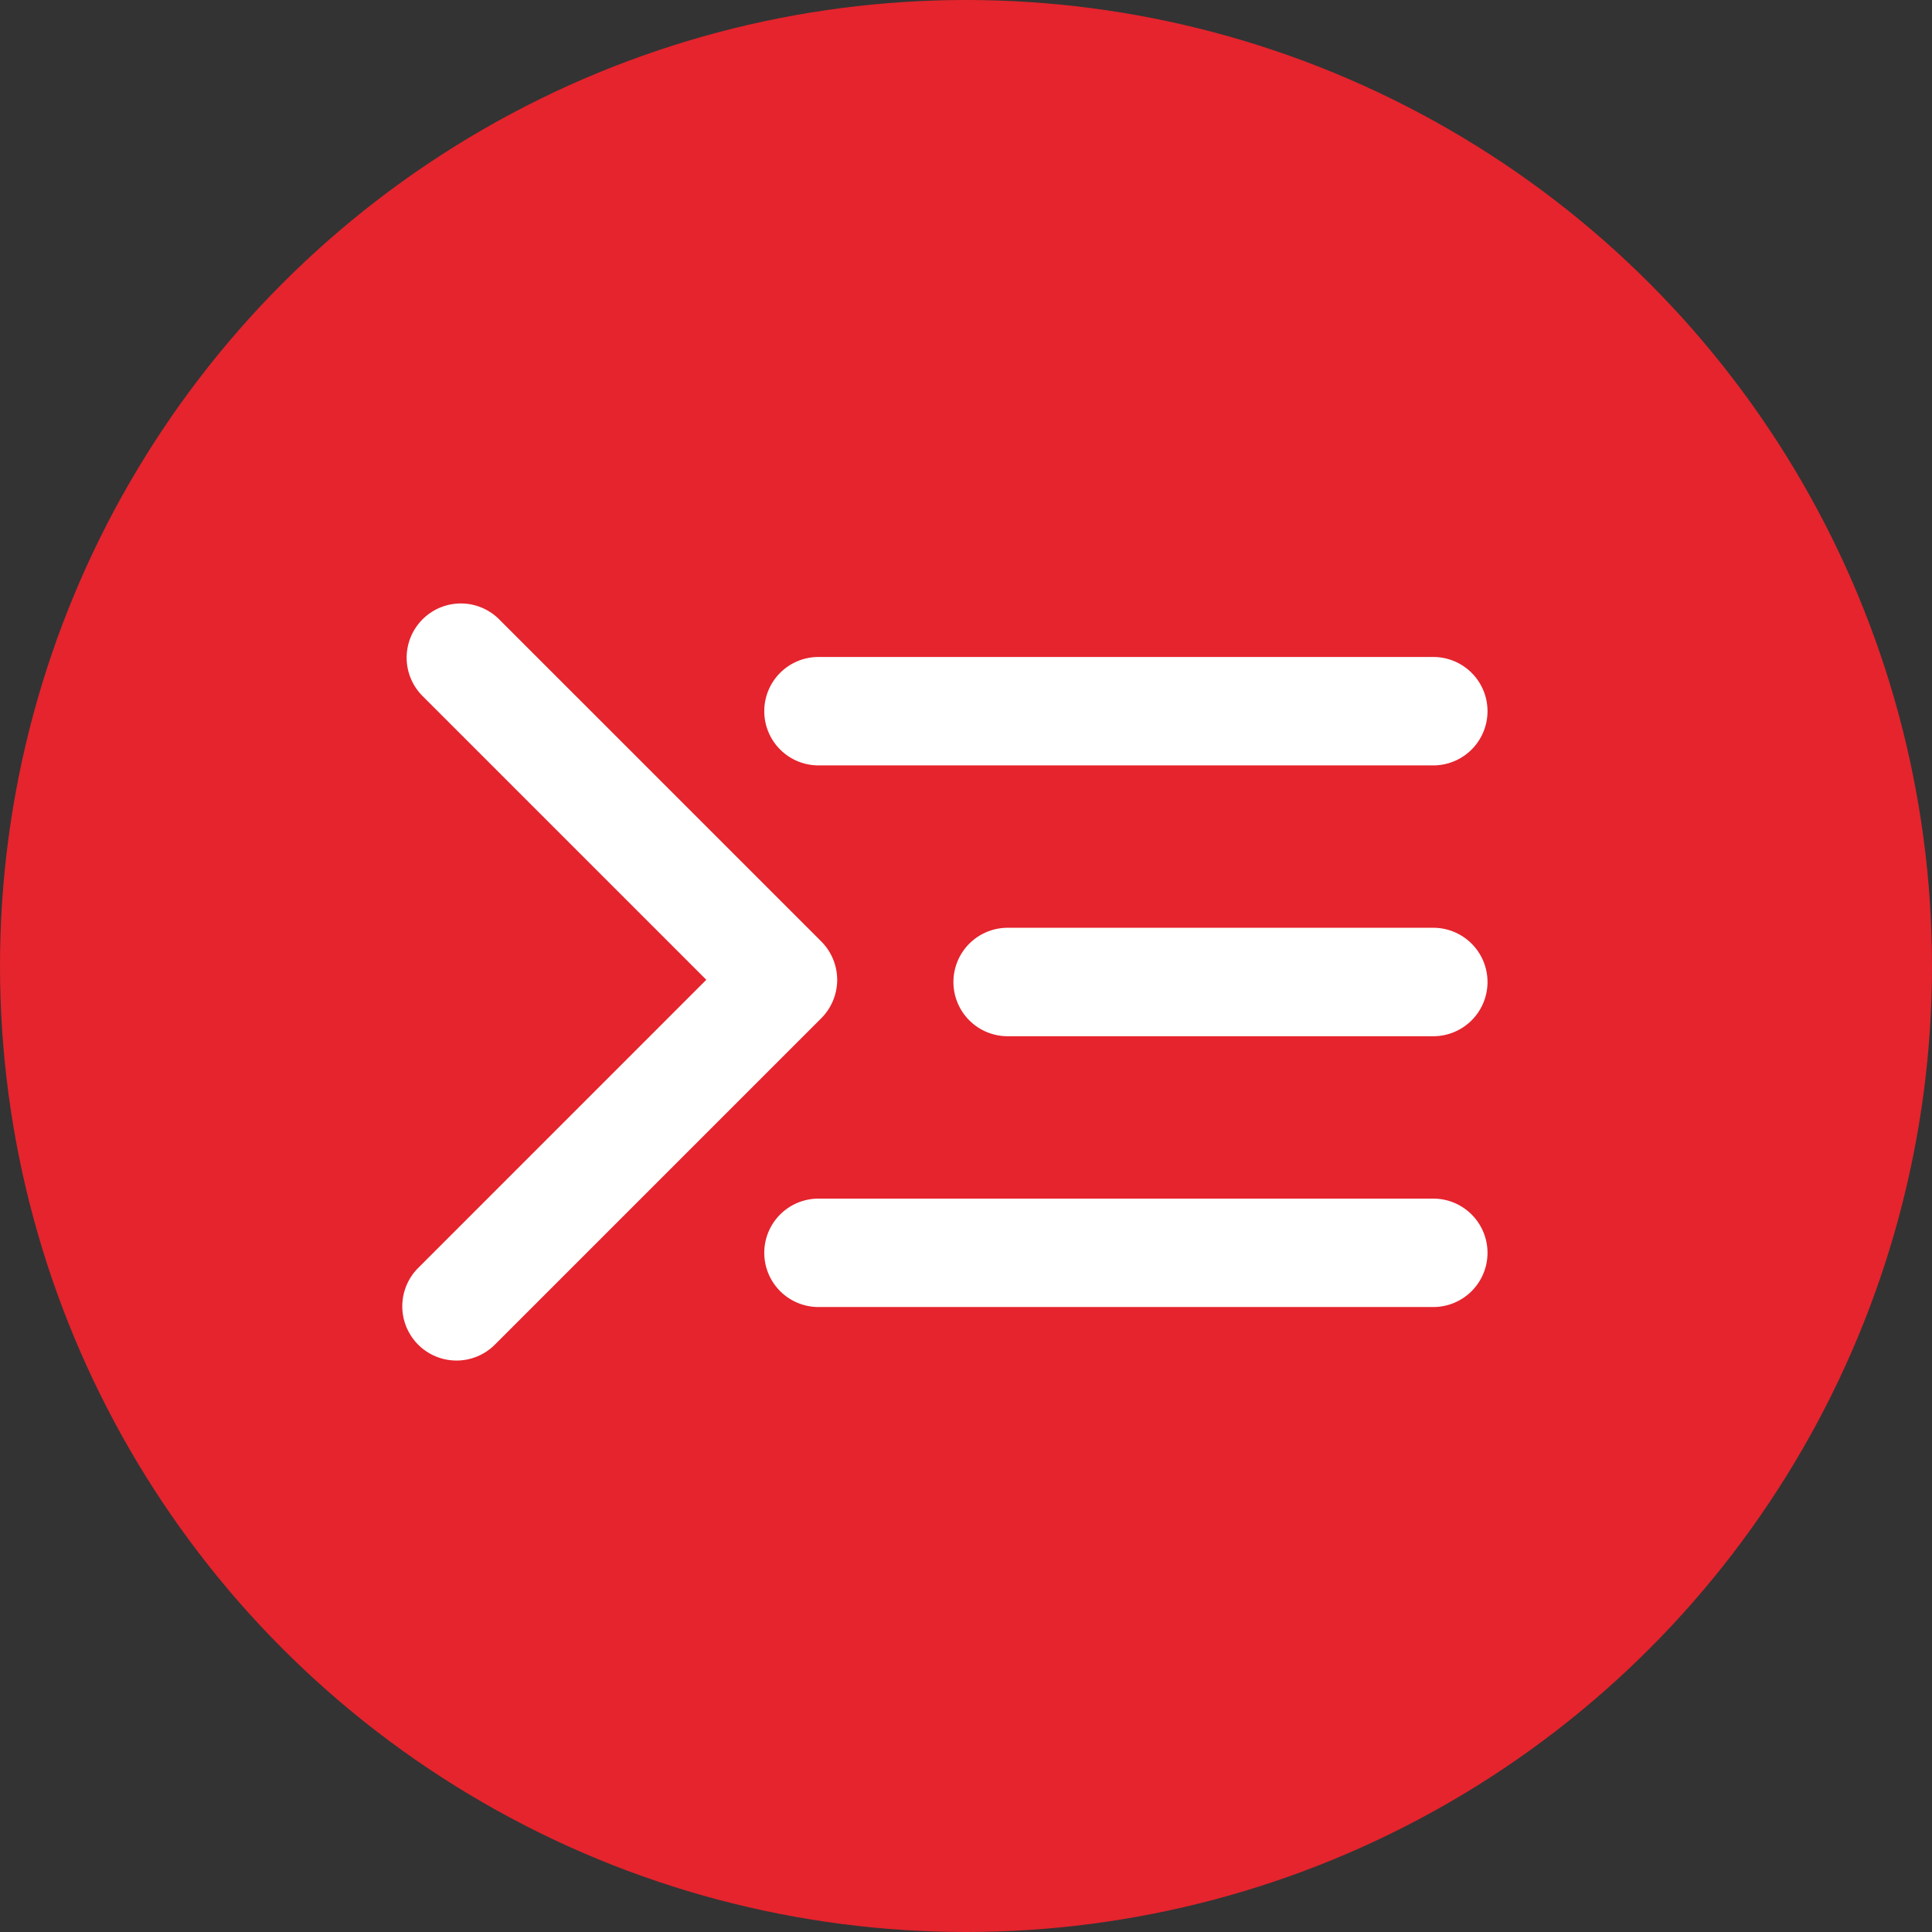 <?xml version="1.0" encoding="UTF-8"?> <svg xmlns="http://www.w3.org/2000/svg" width="46.104" height="46.104" viewBox="0 0 46.104 46.104"><rect x="0" y="0" width="46.104" height="46.104" fill="#333333" stroke="none"/><circle cx="23.052" cy="23.052" r="23.052" fill="#e5242d"></circle><g transform="translate(9.601 14.401)"><path d="M-300.038,5392.3a1.293,1.293,0,0,1-.915-.379,1.294,1.294,0,0,1,0-1.83l6.876-6.877-6.772-6.772a1.293,1.293,0,0,1,0-1.829,1.292,1.292,0,0,1,1.829,0l7.687,7.687a1.3,1.3,0,0,1,.379.915,1.3,1.3,0,0,1-.379.916l-7.791,7.791A1.293,1.293,0,0,1-300.038,5392.3Z" transform="translate(301.331 -5374.234)" fill="#fff"></path><g transform="translate(8.637 1.277)"><path d="M-222.58,5386.108H-237.25a1.294,1.294,0,0,1-1.294-1.293,1.293,1.293,0,0,1,1.294-1.294h14.671a1.293,1.293,0,0,1,1.294,1.294A1.294,1.294,0,0,1-222.58,5386.108Z" transform="translate(238.544 -5383.521)" fill="#fff"></path><path d="M-222.58,5480.057H-237.25a1.294,1.294,0,0,1-1.294-1.294,1.294,1.294,0,0,1,1.294-1.293h14.671a1.294,1.294,0,0,1,1.294,1.293A1.294,1.294,0,0,1-222.58,5480.057Z" transform="translate(238.544 -5464.545)" fill="#fff"></path></g><path d="M-194.279,5433.083h-10.157a1.294,1.294,0,0,1-1.294-1.294,1.294,1.294,0,0,1,1.294-1.294h10.157a1.294,1.294,0,0,1,1.294,1.294A1.294,1.294,0,0,1-194.279,5433.083Z" transform="translate(218.881 -5422.756)" fill="#fff"></path></g></svg> 